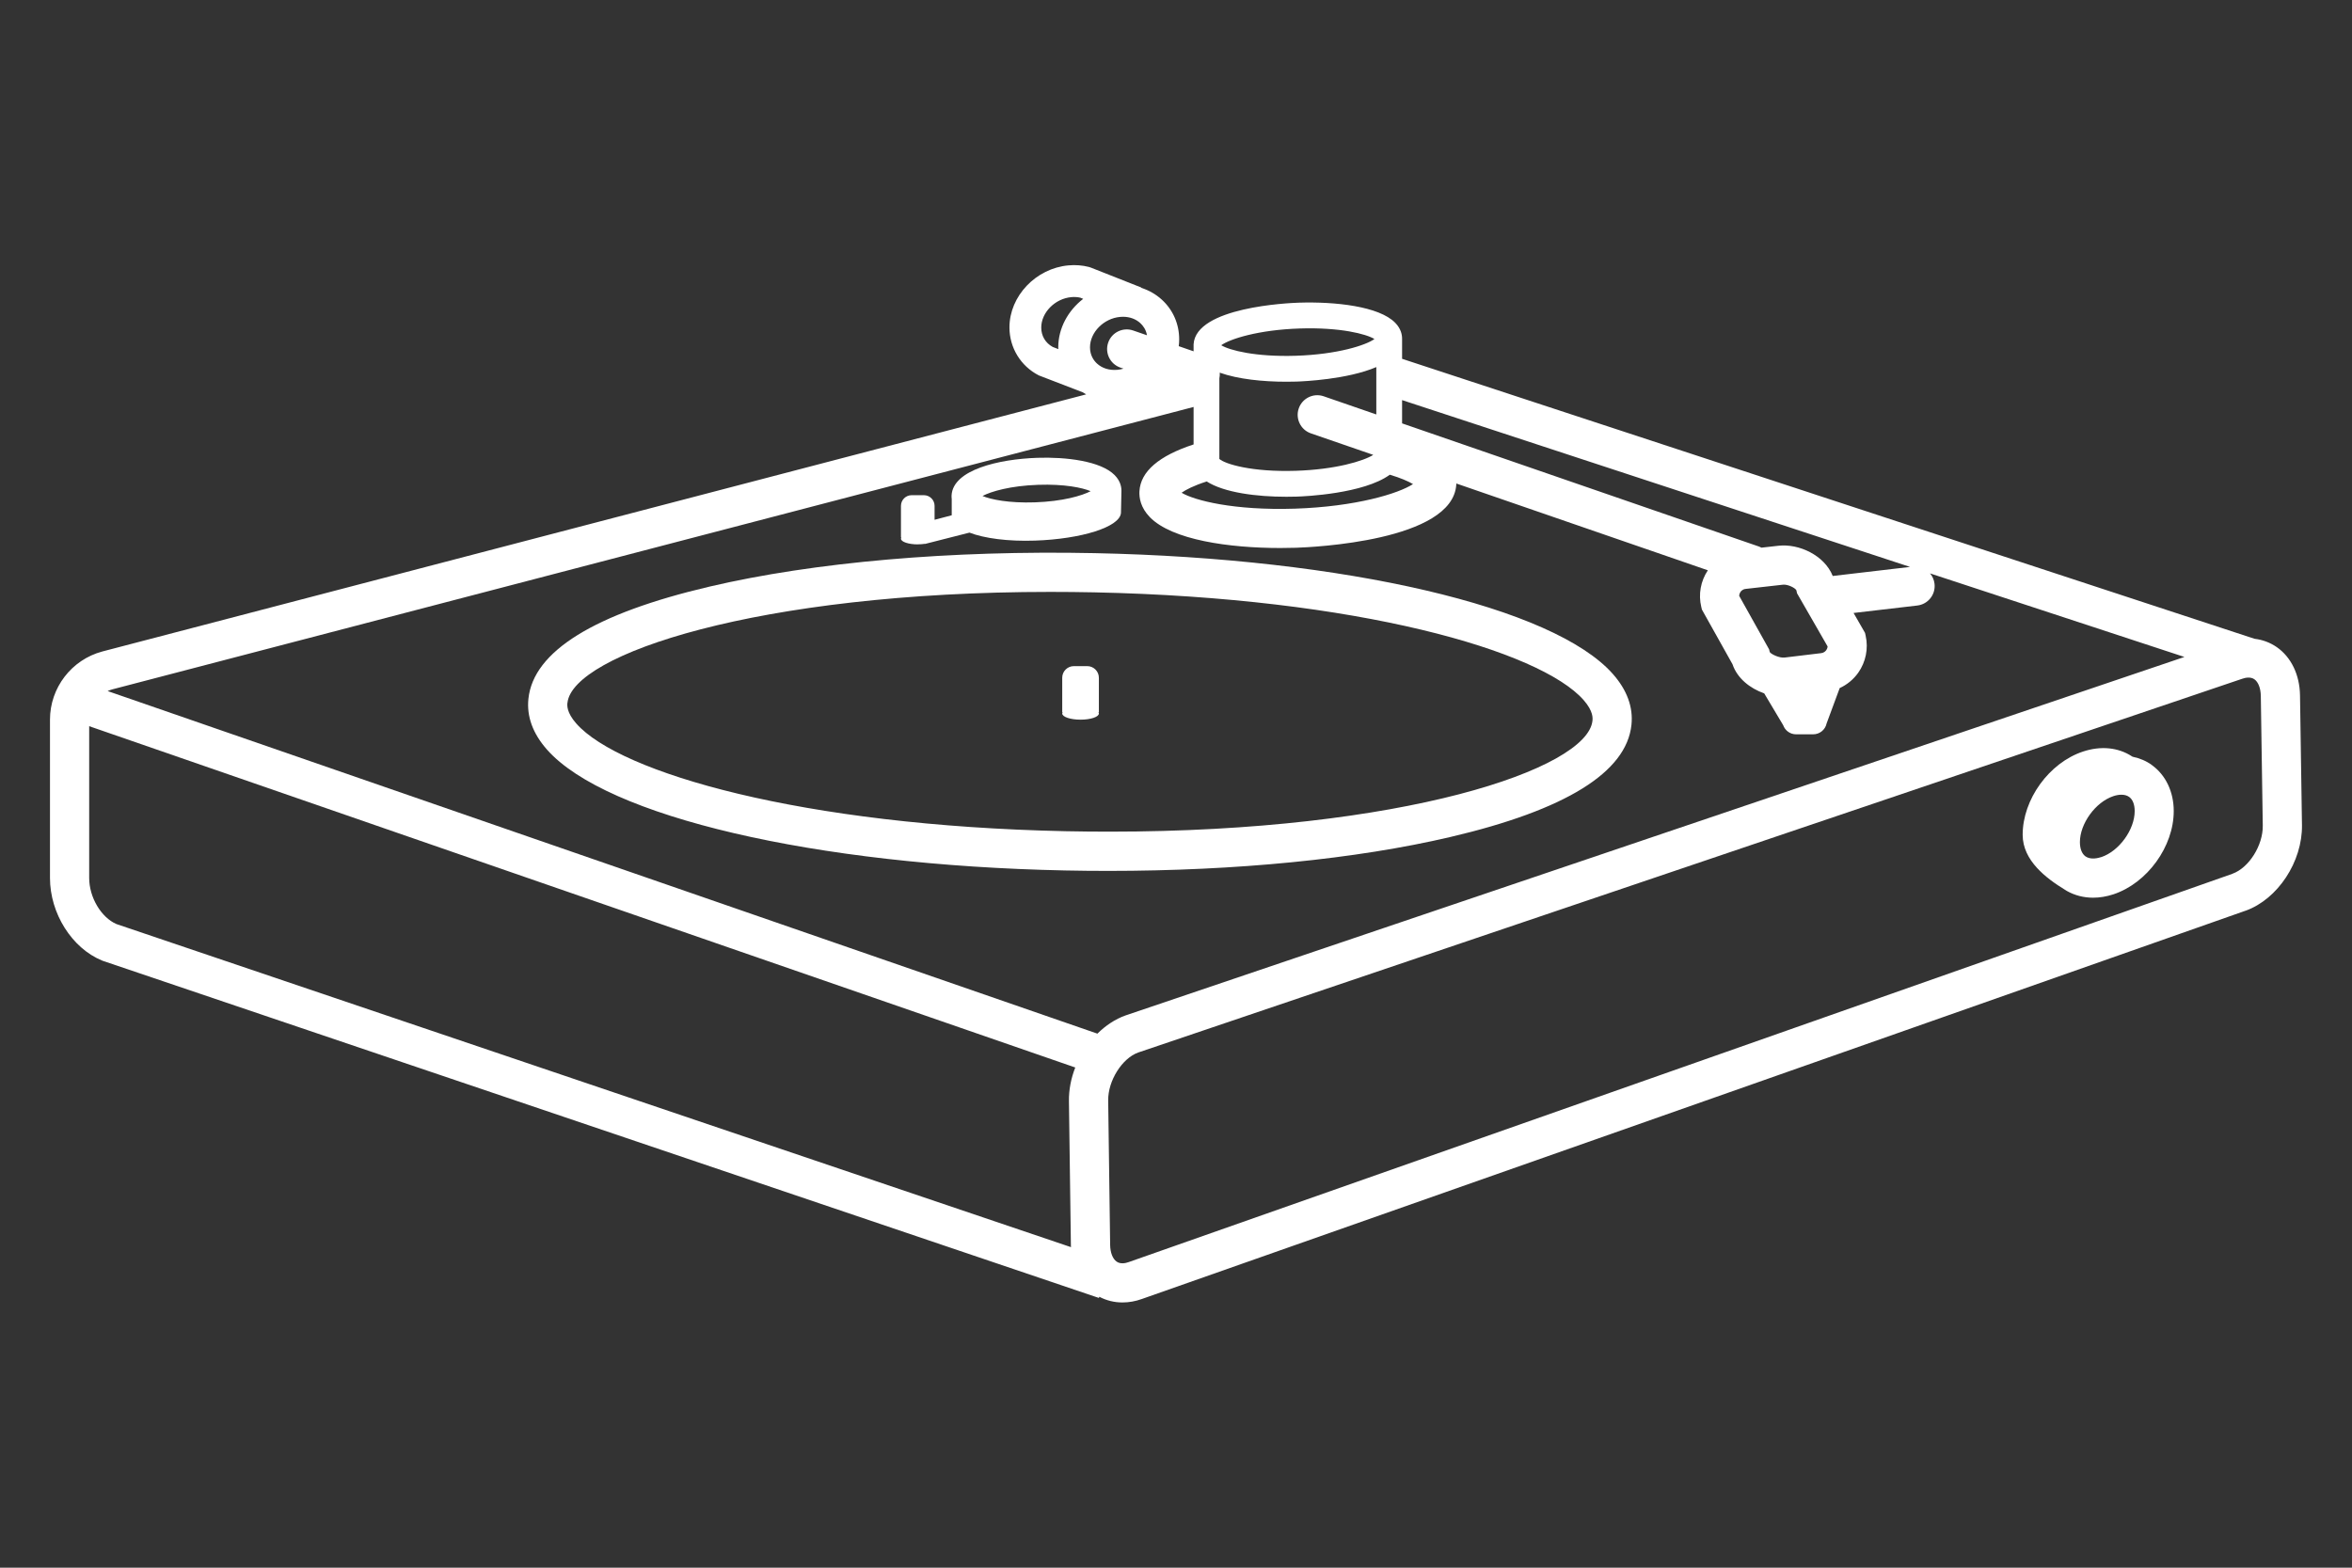 <?xml version="1.0" encoding="UTF-8"?>
<svg id="Layer_1" data-name="Layer 1" xmlns="http://www.w3.org/2000/svg" viewBox="0 0 480 320">
  <rect x="0" y="0" width="480" height="320" fill="#333333" stroke="none"/>
  <defs>
    <style>
      .cls-1 {
        fill: #fff;
        stroke-width: 0px;
      }
    </style>
  </defs>
  <path class="cls-1" d="M469.39,141.96c-.06-4.22-1.8-7.83-4.76-9.88-1.35-.93-2.89-1.5-4.52-1.69l-173.97-57.15v-4.01s0,0,0,0c.02-.88-.22-2.12-1.39-3.33-3.3-3.4-12.31-4.35-19.64-4.12-2.15.07-21.06.9-21.52,8.49,0,.05,0,.11,0,.16h0v.08s0,.09,0,.14v1.06l-3.03-1.05c.06-.46.09-.93.09-1.4,0-3.13-1.26-6.01-3.54-8.09-1.2-1.1-2.64-1.92-4.21-2.42l.02-.06-10.3-4.07-.4-.13c-1.34-.34-2.74-.45-4.16-.32-6.65.59-12.05,6.27-12.05,12.66,0,4.15,2.3,7.91,6,9.8l8.94,3.44c.24.15.48.29.72.43L20.89,132.98c-6.29,1.68-10.69,7.41-10.69,13.92v32.31c0,7.23,4.46,14.32,10.61,16.85l.12.05,203.34,68.83.08-.24c1.44.76,3.05,1.16,4.72,1.16,1.31,0,2.65-.23,3.97-.71l225.22-79.25h.02c6.57-2.35,11.62-10.02,11.51-17.48l-.4-26.45ZM389.83,115.72l-15.8,1.85c-1.7-4.24-6.92-6.64-11.08-6.17l-3.47.39c-.17-.08-.33-.17-.51-.23l-72.83-25.14v-4.75s103.69,34.06,103.69,34.06ZM355.2,120.83c.14-.2.47-.56,1.05-.62l7.61-.86c1.04-.11,2.55.69,2.75,1.15l.13.6,6.24,10.85c-.02.35-.17.61-.27.75-.14.2-.46.55-1.03.62l-7.47.9c-1.1.13-2.79-.7-3.04-1.13l-.13-.54-6.1-10.91c0-.38.16-.66.27-.82ZM280.88,84.6l-10.74-3.71c-2.09-.72-4.37.39-5.09,2.48-.72,2.09.39,4.37,2.48,5.09l12.73,4.39c-2,1.26-7.68,2.99-15.81,3.25-9,.29-14.47-1.39-15.6-2.42v-16.44c.08-.39.11-.78.08-1.17,3.7,1.33,8.83,1.85,13.58,1.85.71,0,1.42-.01,2.11-.03,1.44-.05,10.36-.44,16.26-2.96v9.67ZM246.26,98.27c3.55,2.29,10.21,3.13,16.25,3.13.71,0,1.42-.01,2.11-.03,1.69-.05,13.69-.58,19.01-4.47,2.21.65,3.78,1.35,4.74,1.91-2.94,1.93-11.64,4.61-24.13,5.02-12.47.4-20.48-1.69-23.1-3.25.84-.59,2.42-1.44,5.12-2.3ZM265.28,67.05c8.23-.26,13.53,1.12,15.22,2.15-1.75,1.27-7.57,3.15-16.05,3.42-8.24.26-13.53-1.12-15.22-2.15,1.75-1.27,7.57-3.15,16.05-3.42ZM234.09,68.44l-2.84-.98c-2.09-.72-4.37.39-5.09,2.48-.72,2.09.39,4.37,2.48,5.09l.64.22c-.41.12-.83.2-1.26.24-1.62.14-3.08-.31-4.14-1.28-.65-.6-1.43-1.66-1.43-3.31,0-3.07,2.81-5.91,6.14-6.21.19-.02.39-.03.58-.03,1.38,0,2.63.45,3.56,1.31.53.49,1.15,1.29,1.35,2.48ZM212.5,66.86c0-3.07,2.81-5.91,6.14-6.21.63-.06,1.24-.02,1.82.11l.6.24c-3.08,2.38-5.09,6-5.09,9.9,0,.12.01.24.02.36l-1.15-.44c-1.49-.82-2.34-2.25-2.34-3.96ZM243.59,83.07v7.65c-7.09,2.32-10.81,5.52-11.05,9.53-.08,1.34.22,3.35,2.11,5.3,4.54,4.68,16.21,6.31,26.64,6.31,1.08,0,2.16-.02,3.21-.05,3.27-.11,32-1.36,32.7-12.9,0-.08,0-.15,0-.22l51.34,17.72c-1.47,2.2-1.96,4.91-1.34,7.48l.13.54,6.24,11.15c.96,2.87,3.57,4.94,6.47,5.95l3.87,6.49c.39,1.1,1.43,1.87,2.63,1.87h3.5c1.33,0,2.47-.93,2.74-2.23l2.67-7.21c1.5-.69,2.81-1.76,3.78-3.13,1.54-2.18,2.1-4.93,1.52-7.53l-.13-.6-2.34-4.07,13.01-1.52c2.19-.26,3.77-2.24,3.51-4.44-.09-.81-.43-1.54-.92-2.12l51.92,17.06-216.12,73.18c-2.1.75-4.04,2.05-5.72,3.71L21.96,141.06c.31-.14.64-.26.98-.35l220.65-57.64ZM18.2,179.22v-30.99l201.24,69.67c-.86,2.2-1.32,4.54-1.29,6.86l.4,29.46c0,.12.02.23.02.35L23.76,188.62c-3.12-1.35-5.56-5.46-5.56-9.41ZM455.6,178.36l-225.22,79.25c-.72.26-1.73.45-2.5-.09-.8-.56-1.3-1.84-1.32-3.42l-.4-29.46c-.06-4.03,2.83-8.62,6.13-9.8l225.28-76.28c.38-.14.84-.25,1.31-.25.41,0,.83.09,1.19.34.8.56,1.3,1.84,1.32,3.43l.4,26.45c.06,4.03-2.83,8.62-6.19,9.82Z"/>
  <path class="cls-1" d="M439.18,156.17c-1.16-.84-2.48-1.39-3.89-1.69l-.24-.1v-.02c-2.81-1.81-6.34-2.15-9.95-.95-6.91,2.29-12.32,9.76-12.31,17,0,5.25,4.81,8.88,8.63,11.21.11.07.23.14.34.21.03.02.06.03.08.05h0c1.59.89,3.41,1.36,5.32,1.36,1.35,0,2.75-.23,4.15-.69,6.91-2.29,12.32-9.76,12.31-17,0-3.92-1.63-7.34-4.45-9.37ZM428.81,174.95c-1.3.43-2.42.38-3.17-.13-.02-.01-.04-.02-.05-.03-.72-.53-1.11-1.55-1.12-2.88,0-3.8,3.19-8.19,6.83-9.4.59-.2,1.15-.29,1.65-.29.62,0,1.15.15,1.57.45.73.52,1.13,1.55,1.13,2.89,0,3.8-3.19,8.19-6.83,9.4Z"/>
  <path class="cls-1" d="M217.36,177.68c2.96.06,5.91.09,8.83.09,26.07,0,50.58-2.41,69.8-6.92,23.52-5.51,35.95-13.21,36.96-22.89.38-3.61-.9-7.1-3.78-10.37-12.09-13.7-54.58-23.62-105.73-24.68-29.33-.61-57.25,1.82-78.64,6.83-23.52,5.51-35.95,13.21-36.96,22.89-.38,3.61.9,7.1,3.78,10.37,12.09,13.7,54.58,23.62,105.72,24.68ZM115.81,143.46c1.03-9.84,38.72-22.64,98.57-22.64,2.92,0,5.88.03,8.9.09,53.84,1.12,91,11.9,99.89,21.97,2.03,2.3,1.87,3.76,1.82,4.24-1.03,9.84-38.72,22.64-98.58,22.64-2.91,0-5.88-.03-8.9-.09-53.84-1.12-91-11.9-99.89-21.97-2.03-2.3-1.87-3.76-1.82-4.24Z"/>
  <path class="cls-1" d="M220.52,146.9c2.06,0,3.74-.56,3.74-1.26,0-.09-.04-.18-.09-.27h.09v-7.02c0-1.31-1.06-2.38-2.38-2.38h-2.72c-1.31,0-2.38,1.06-2.38,2.38v7.02h.09c-.06.09-.09.18-.09.27,0,.7,1.67,1.26,3.74,1.26Z"/>
  <path class="cls-1" d="M187.31,111.11c.52,0,1.02-.04,1.46-.11v.03s9.08-2.31,9.08-2.31c3.03,1.17,7.87,1.82,13.39,1.63,9.38-.32,17.36-2.76,17.53-5.68l.09-4.22s0-.03,0-.04c.05-.87-.15-2.18-1.37-3.42-2.85-2.91-10.03-3.74-15.8-3.54-7.88.27-17.2,2.44-17.49,7.66-.01.23,0,.5.03.78v3.29s-3.5.92-3.5.92v-2.84c0-1.21-.98-2.18-2.18-2.18h-2.5c-1.21,0-2.18.98-2.18,2.18v6.45h.09c-.05.08-.09.16-.09.25,0,.64,1.54,1.16,3.43,1.16ZM211.9,98.96c5.3-.18,8.97.58,10.68,1.3-1.75.92-5.69,2.09-11.39,2.28-5.3.18-8.97-.58-10.68-1.3,1.75-.92,5.69-2.09,11.39-2.28Z"/>
</svg>